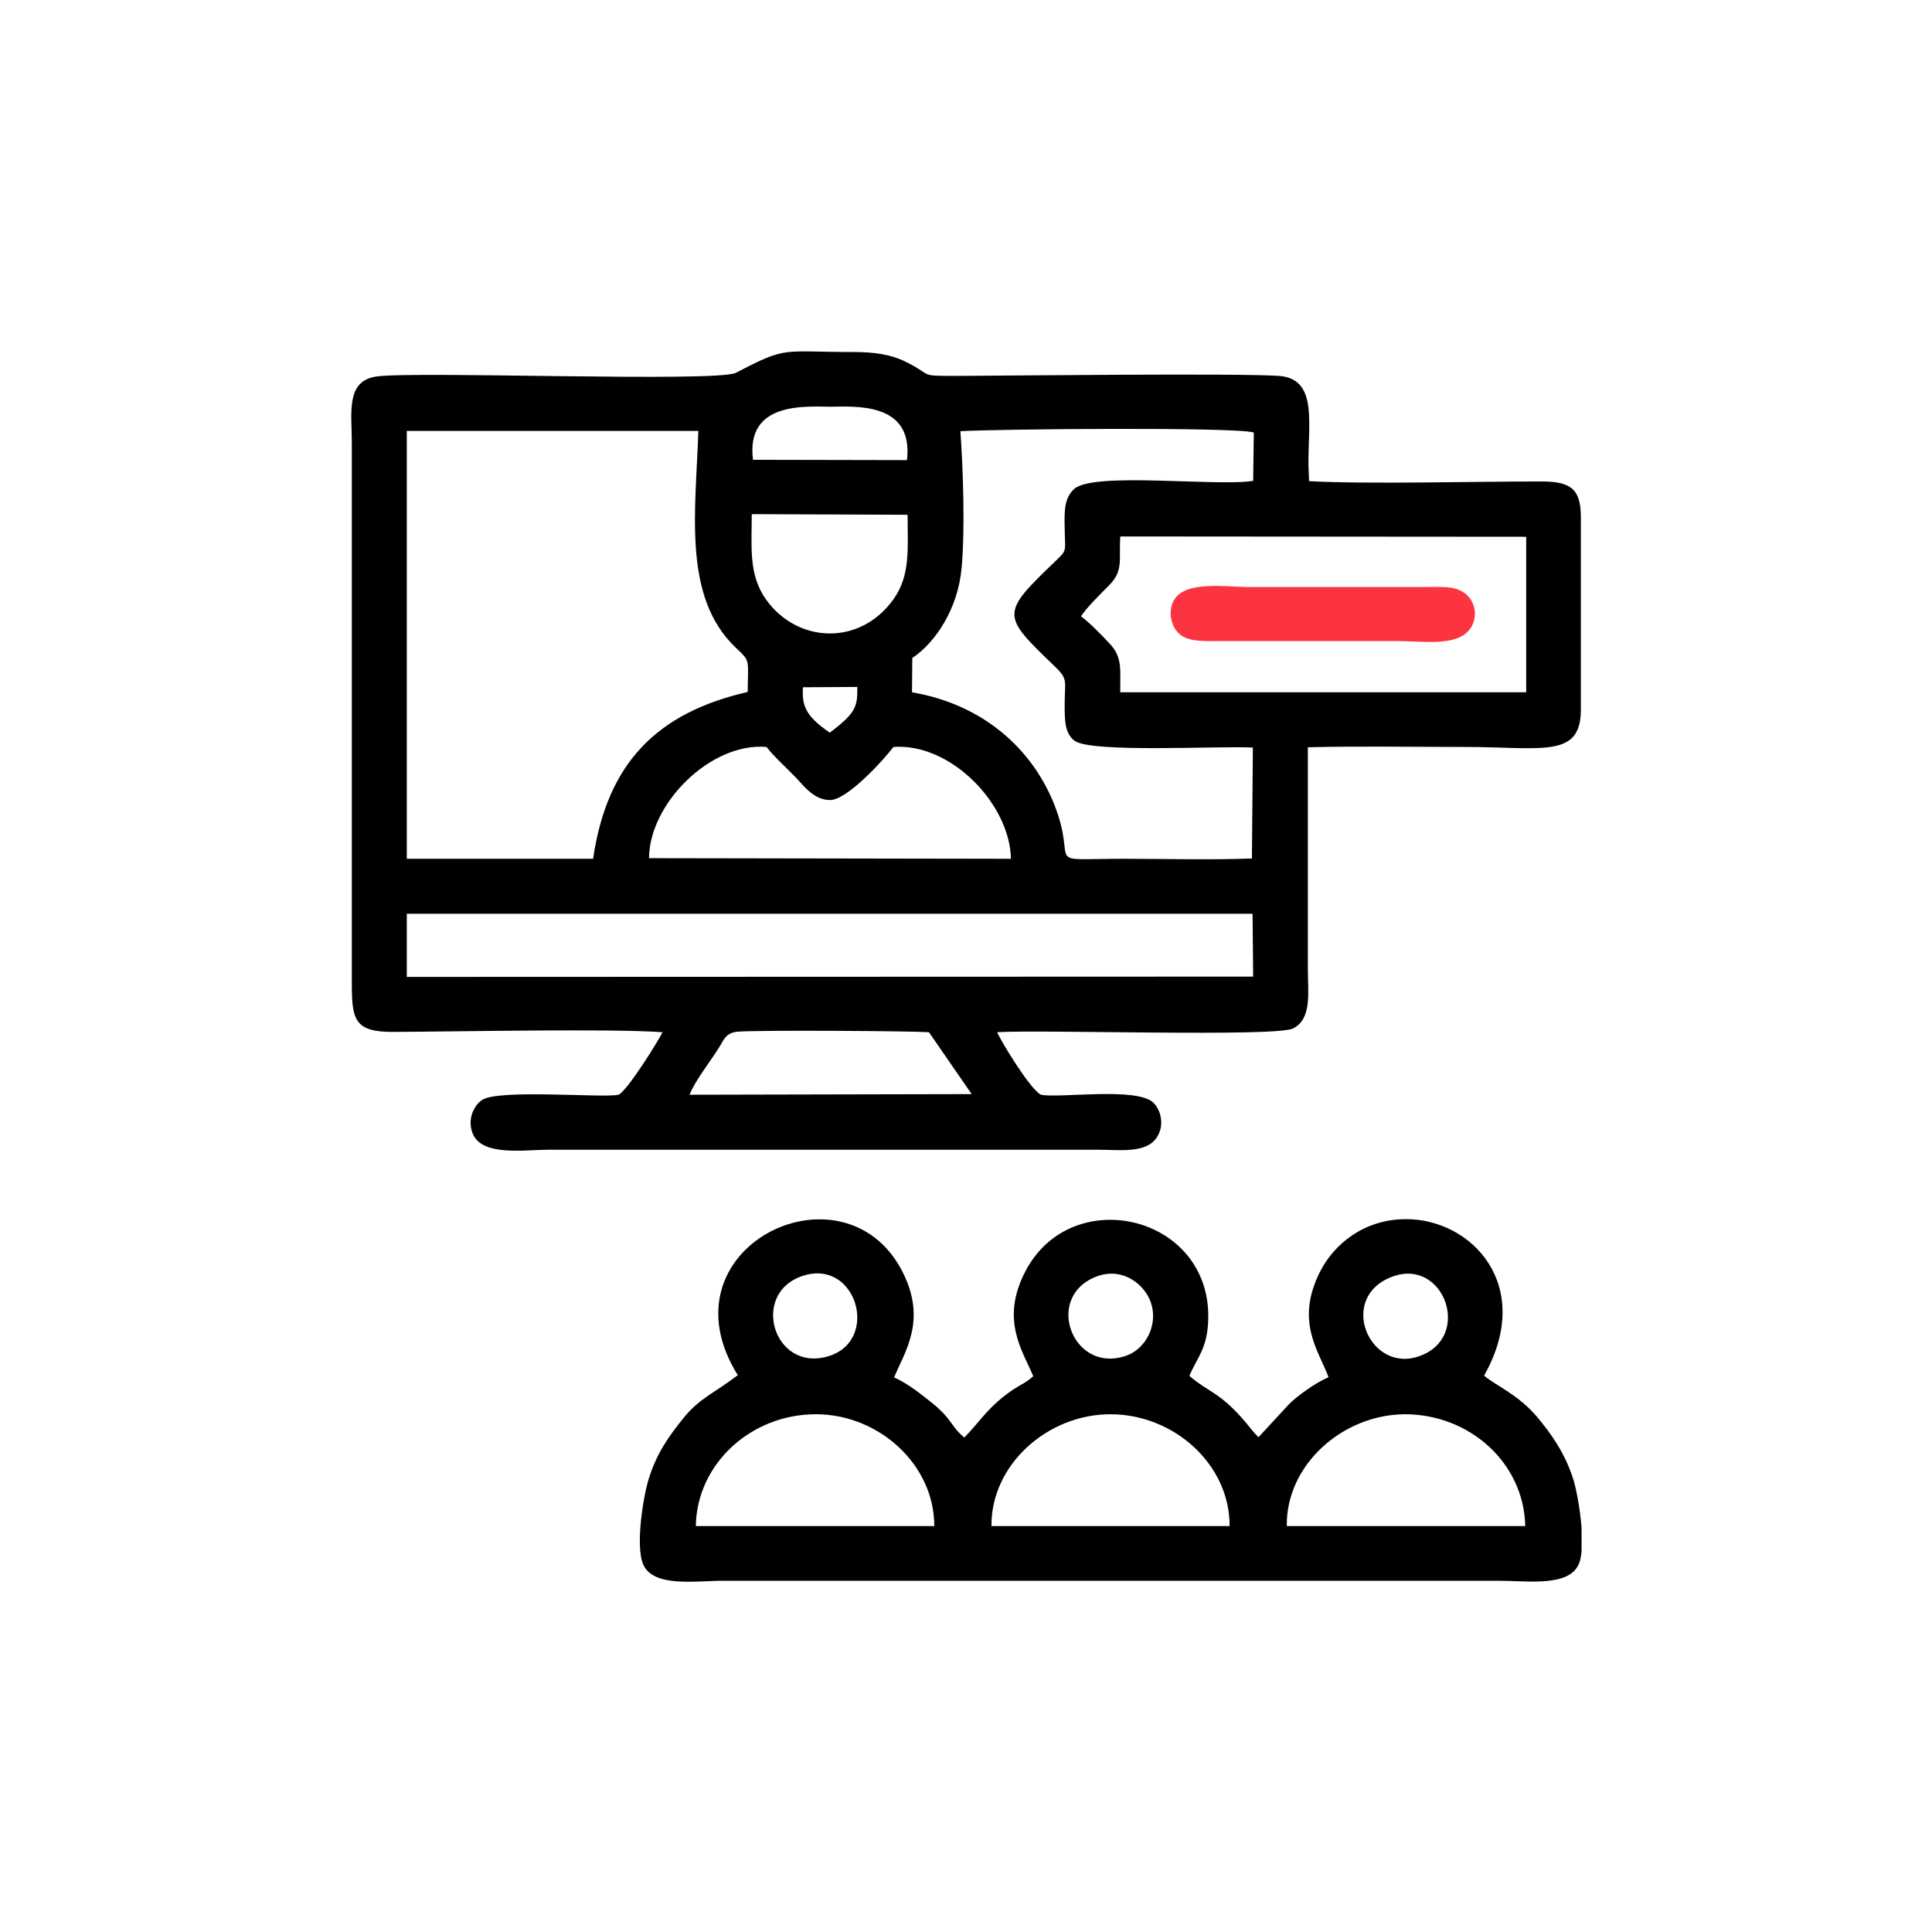 <svg width="256" height="256" viewBox="0 0 256 256" fill="none" xmlns="http://www.w3.org/2000/svg">
<g clip-path="url(#clip0_1149_66927)">
<path fill-rule="evenodd" clip-rule="evenodd" d="M123.091 136.774L128.752 144.975L91.369 145.058C92.077 143.226 94.159 140.604 95.241 138.855C95.907 137.815 96.157 136.774 97.905 136.691C101.277 136.482 120.51 136.607 123.091 136.774ZM53.903 121.08H165.969L166.052 129.405L53.903 129.447V121.038V121.08ZM85.999 113.711C86.041 106.468 94.159 98.35 101.569 98.974C102.526 100.223 104.15 101.68 105.357 102.929C106.398 103.97 107.771 106.01 109.978 106.01C112.267 106.01 117.096 100.681 118.387 98.974C126.088 98.433 133.831 106.634 133.956 113.794L86.041 113.711H85.999ZM109.978 97.101C106.772 94.895 106.231 93.563 106.398 91.065L113.599 91.023C113.599 93.563 113.558 94.354 109.978 97.059V97.101ZM53.861 57.095H92.535C92.202 67.628 90.412 78.992 97.406 85.736C99.487 87.734 99.112 87.152 99.071 91.689C87.123 94.437 80.463 101.014 78.589 113.794H53.903V57.095H53.861ZM143.239 81.698C143.739 80.741 146.112 78.41 146.986 77.535C148.901 75.579 148.235 74.163 148.443 71.083L202.228 71.124V91.731H148.443C148.401 88.775 148.776 87.152 147.069 85.32C145.945 84.113 144.488 82.614 143.281 81.698H143.239ZM120.26 68.21C120.26 72.623 120.676 76.203 118.387 79.409C113.932 85.653 105.607 85.237 101.485 79.409C99.154 76.12 99.612 72.373 99.612 68.127L120.218 68.21H120.26ZM120.884 87.193C123.923 85.153 126.921 80.741 127.42 75.246C127.878 70.292 127.628 62.174 127.254 57.137C131.958 56.846 163.346 56.554 166.136 57.303L166.052 63.714C161.223 64.505 144.905 62.465 142.324 64.797C140.991 66.004 141.033 67.794 141.075 69.959C141.116 73.248 141.491 72.79 139.659 74.538C132.541 81.365 132.749 81.573 139.784 88.317C141.574 90.066 141.075 90.149 141.075 93.355C141.075 95.436 141.075 97.143 142.365 98.142C144.53 99.807 161.681 98.808 166.011 99.058L165.886 113.753C160.391 113.961 154.479 113.794 148.943 113.794C137.661 113.794 143.031 114.96 139.659 106.509C136.745 99.266 130.334 93.355 120.843 91.731L120.884 87.235V87.193ZM99.778 60.925C98.779 53.141 106.855 53.89 109.978 53.89C113.1 53.89 121.093 53.141 120.177 60.967L99.778 60.925ZM173.296 99.016C180.123 98.85 187.117 98.974 193.944 98.974C204.351 98.974 209.472 100.556 209.472 94.02V68.502C209.472 64.547 207.89 63.756 203.893 63.798C195.109 63.798 181.164 64.172 173.462 63.756L173.379 61.8C173.296 56.055 174.67 50.185 169.466 49.81C163.804 49.436 134.581 49.769 126.962 49.81C121.551 49.81 123.757 49.81 120.177 48.02C118.054 46.938 115.806 46.646 113.141 46.646C103.483 46.646 104.358 45.814 97.531 49.394C95.074 50.684 54.694 49.144 49.823 49.894C45.785 50.518 46.618 54.764 46.618 58.594V130.196C46.618 135.109 46.909 136.774 52.196 136.732C61.23 136.691 80.879 136.274 87.789 136.774C87.206 137.981 83.127 144.517 81.961 145.058C79.88 145.516 66.017 144.267 63.852 145.766C62.728 146.557 61.896 148.388 62.645 150.22C63.894 153.259 69.472 152.343 72.761 152.343H145.404C148.693 152.343 152.439 152.968 153.605 150.095C154.23 148.555 153.647 146.931 152.856 146.14C150.733 143.976 140.367 145.558 137.952 145.058C136.62 144.517 132.707 138.106 132.124 136.774C137.869 136.399 169.008 137.44 171.339 136.274C173.879 134.984 173.296 131.487 173.296 128.406C173.296 125.118 173.296 121.787 173.296 118.499C173.296 112.004 173.296 105.51 173.296 99.016Z" fill="black"/>
<path fill-rule="evenodd" clip-rule="evenodd" d="M170.506 202.215C170.381 194.139 177.874 187.437 186.158 187.395C194.734 187.395 201.936 193.848 202.102 202.215H170.506ZM131.374 202.215C131.291 194.098 138.784 187.395 147.152 187.395C155.561 187.395 162.971 194.056 162.929 202.215H131.374ZM92.201 202.215C92.326 193.931 99.569 187.354 108.187 187.395C116.429 187.437 123.798 194.014 123.798 202.215H92.201ZM184.493 169.162C191.32 166.622 195.109 177.071 188.198 179.652C181.496 182.192 177.083 171.909 184.493 169.162ZM106.438 169.037C113.515 166.789 116.596 177.612 109.81 179.694C102.483 181.942 99.32 171.285 106.438 169.037ZM145.487 169.078C148.858 167.913 151.731 170.244 152.522 172.659C153.479 175.614 151.773 178.778 149.192 179.652C142.031 182.108 138.201 171.618 145.487 169.078ZM97.738 182.233C94.699 184.565 92.659 185.272 90.536 187.937C88.621 190.309 86.997 192.557 85.915 196.096C85.207 198.469 84.167 204.963 85.249 207.336C86.623 210.375 92.201 209.459 95.823 209.459H198.605C202.519 209.459 208.055 210.333 209.263 207.086C210.178 204.588 209.179 198.219 208.43 195.888C207.306 192.432 205.516 189.976 203.726 187.812C201.186 184.773 198.189 183.607 196.649 182.275C203.393 170.327 194.984 161.46 186.2 161.544C180.705 161.585 176.75 164.874 174.918 168.496C171.588 175.073 174.71 178.945 176.042 182.483C174.211 183.274 171.838 185.022 170.839 186.022L166.759 190.434C165.926 189.643 165.427 188.852 164.636 187.978C161.514 184.44 160.14 184.481 157.601 182.317C158.475 180.152 159.807 178.903 160.057 175.614C161.181 161.169 142.115 156.465 135.87 168.454C132.498 174.907 135.537 179.028 136.911 182.358C135.995 183.191 135.079 183.565 134.205 184.148C130.916 186.438 130.209 187.937 127.794 190.476C127.711 190.434 127.628 190.351 127.586 190.309L127.211 189.976C125.921 188.686 125.921 187.853 123.506 185.897C122.341 184.981 120.218 183.232 118.469 182.525C119.843 179.153 122.965 174.907 119.468 168.287C111.6 153.467 87.164 165.415 97.821 182.317L97.738 182.233Z" fill="black"/>
<path fill-rule="evenodd" clip-rule="evenodd" d="M194.983 83.031C195.857 81.491 195.399 79.576 194.108 78.619C192.735 77.578 190.945 77.786 188.988 77.786H165.592C162.429 77.786 157.142 76.912 155.601 79.451C154.686 80.908 155.143 83.073 156.351 84.072C157.558 85.071 159.764 84.946 161.679 84.946H185.075C188.863 84.946 193.401 85.779 194.983 83.031Z" fill="#FC3441"/>
</g>
<defs>
<clipPath id="clip0_1149_66927">
<rect width="163.046" height="163.104" fill="white" transform="translate(46.52 46.52)"/>
</clipPath>
</defs>
</svg>
